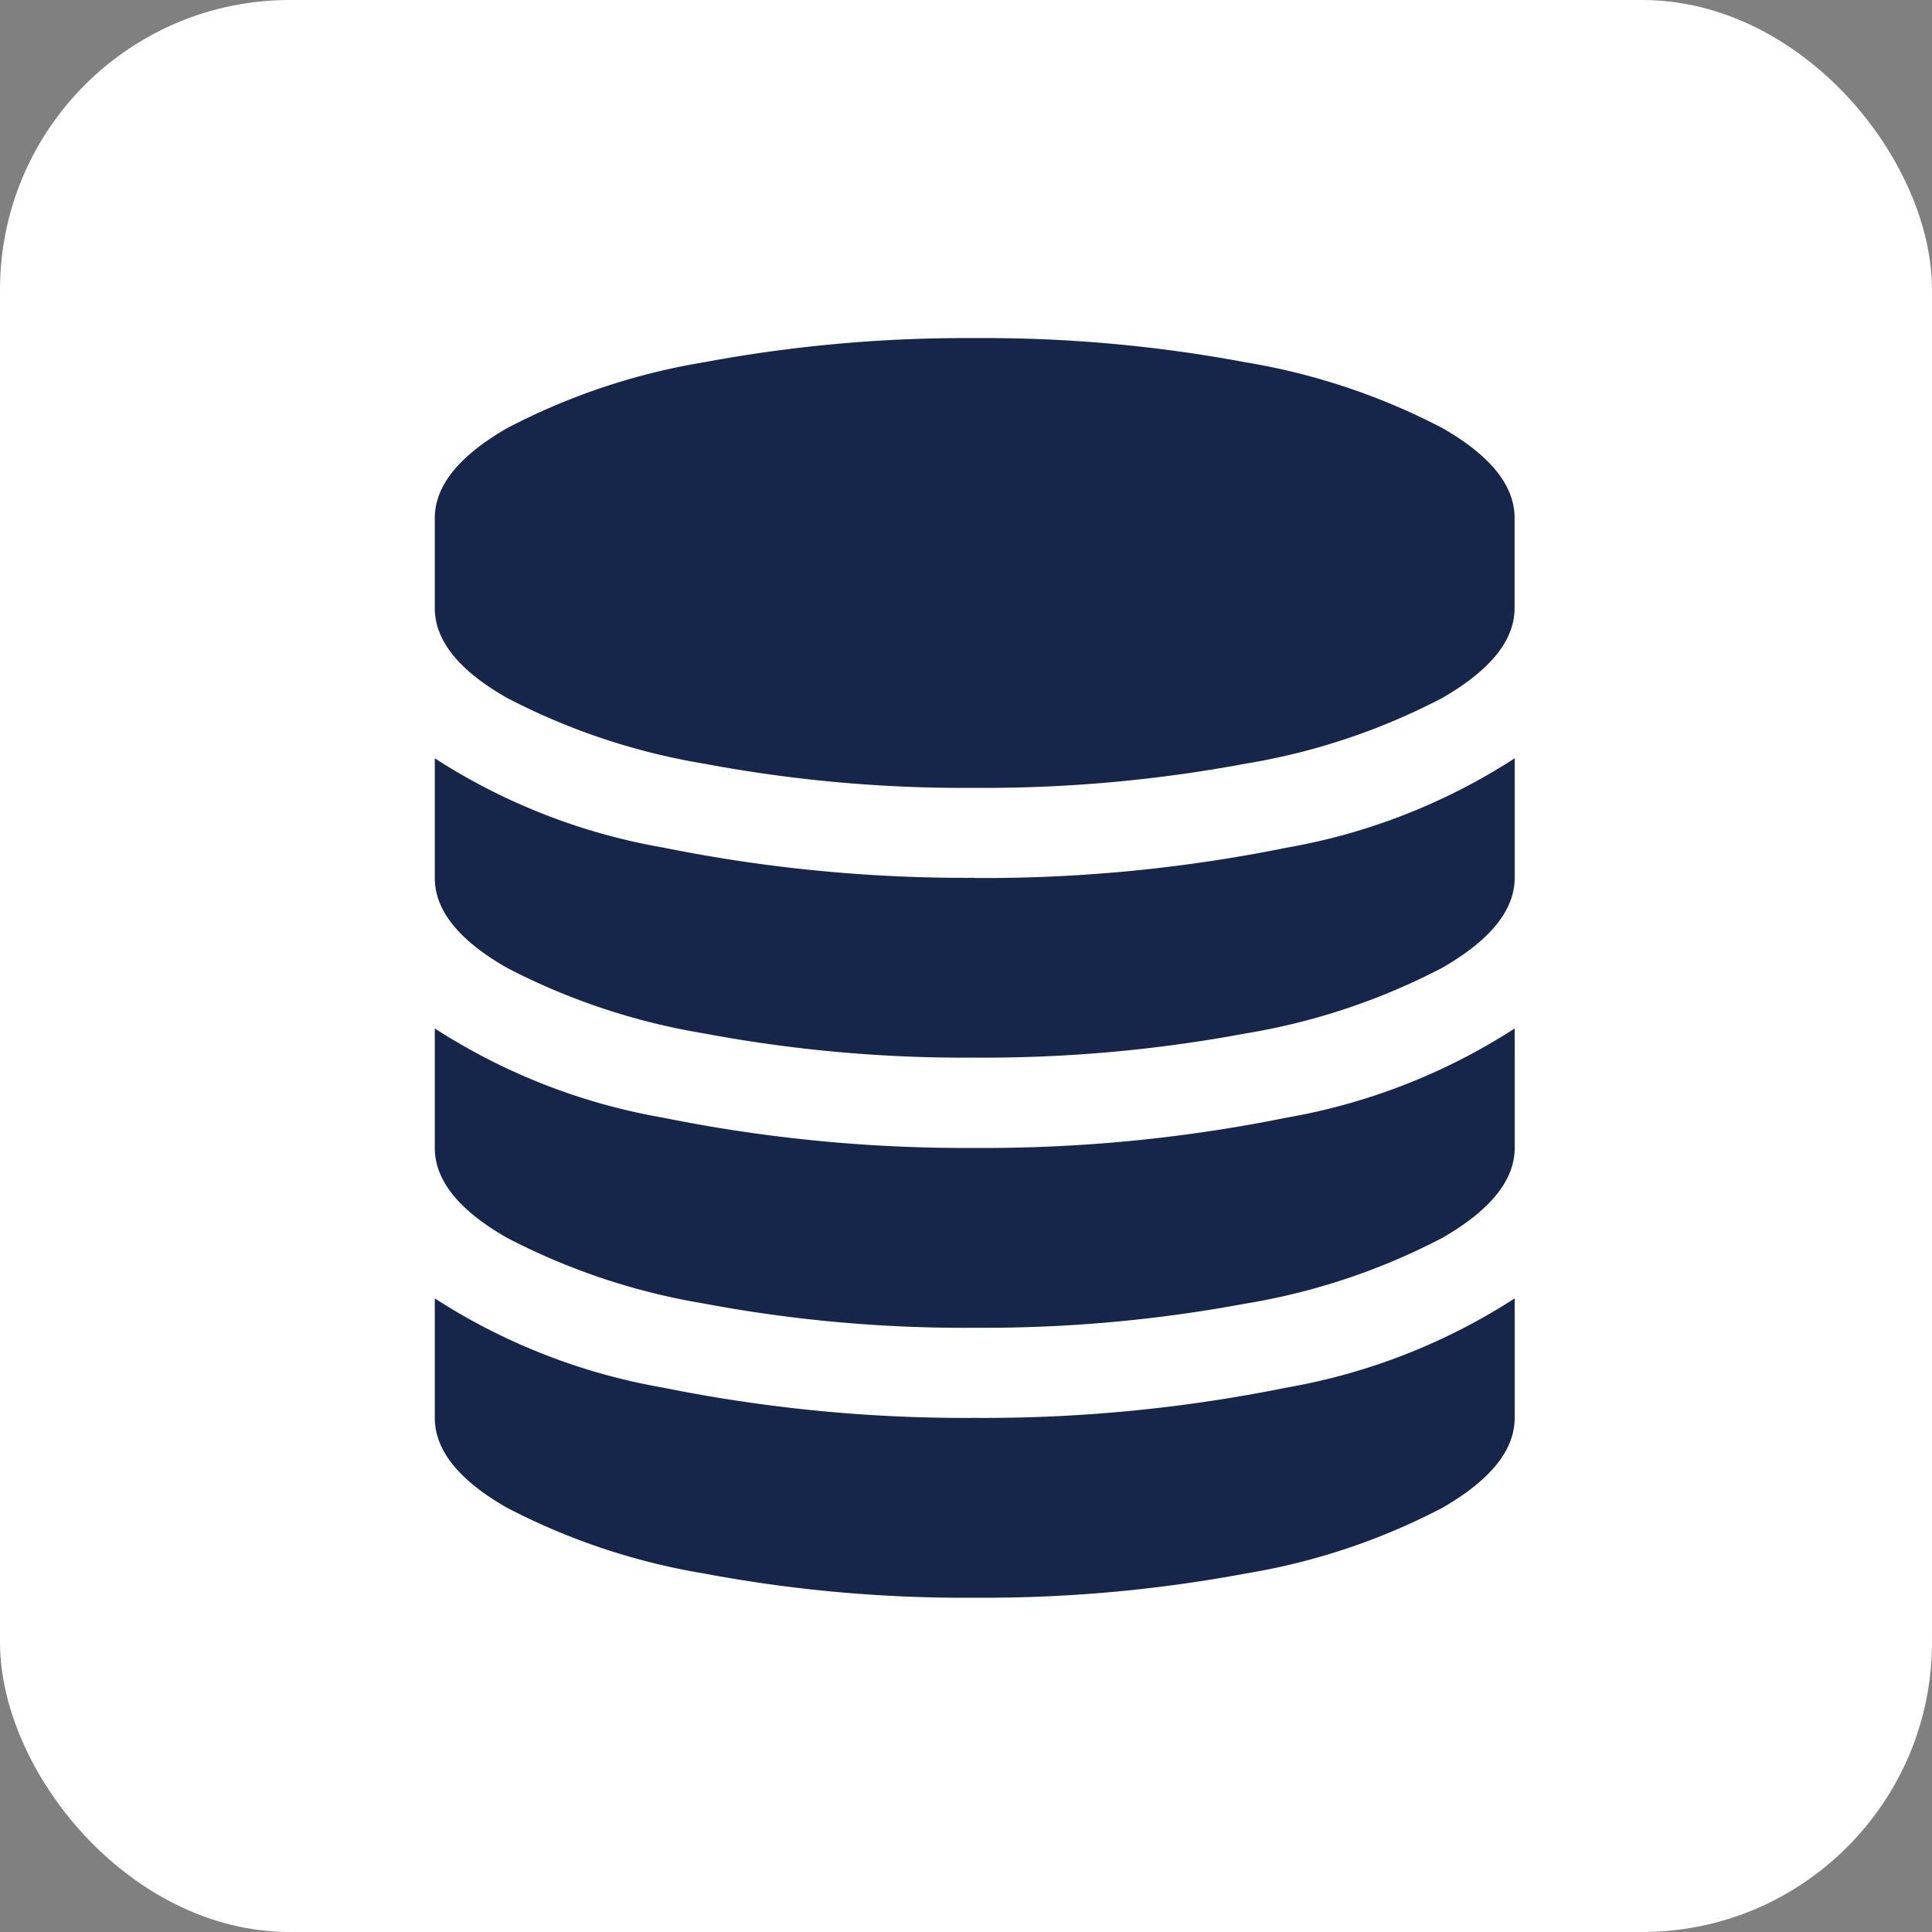 <svg xmlns="http://www.w3.org/2000/svg" width="40" height="40">
  <rect width="100%" height="100%" fill="#808080" stroke="none"/>
  <g data-name="Group 12437" transform="translate(22408 19676)">
    <rect data-name="Rectangle 3915" width="40" height="40" rx="6" transform="translate(-22408 -19676)" fill="#fff"/>
    <path d="M-22387.818-19657.822a31.524 31.524 0 0 0 6.448-.626 12.712 12.712 0 0 0 4.73-1.852v2.474q0 1-1.5 1.863a13.511 13.511 0 0 1-4.076 1.36 29.472 29.472 0 0 1-5.6.5 29.073 29.073 0 0 1-5.6-.5 13.65 13.65 0 0 1-4.082-1.356q-1.5-.855-1.5-1.863v-2.478a12.712 12.712 0 0 0 4.73 1.848 31.524 31.524 0 0 0 6.448.626Zm0 11.178a31.524 31.524 0 0 0 6.448-.626 12.712 12.712 0 0 0 4.73-1.848v2.474q0 1-1.5 1.863a13.511 13.511 0 0 1-4.076 1.36 29.473 29.473 0 0 1-5.6.5 29.073 29.073 0 0 1-5.6-.5 13.65 13.65 0 0 1-4.082-1.36q-1.5-.855-1.5-1.863v-2.474a12.712 12.712 0 0 0 4.73 1.848 31.524 31.524 0 0 0 6.448.626Zm0-5.589a31.524 31.524 0 0 0 6.448-.626 12.712 12.712 0 0 0 4.73-1.848v2.474q0 1-1.5 1.863a13.511 13.511 0 0 1-4.076 1.36 29.473 29.473 0 0 1-5.6.5 29.073 29.073 0 0 1-5.6-.5 13.65 13.65 0 0 1-4.082-1.36q-1.5-.855-1.5-1.863v-2.474a12.712 12.712 0 0 0 4.73 1.848 31.525 31.525 0 0 0 6.448.626Zm0-16.767a29.271 29.271 0 0 1 5.6.5 13.58 13.58 0 0 1 4.076 1.36q1.5.857 1.5 1.863v1.866q0 1-1.5 1.863a13.511 13.511 0 0 1-4.076 1.36 29.473 29.473 0 0 1-5.6.5 29.073 29.073 0 0 1-5.6-.5 13.65 13.65 0 0 1-4.08-1.36q-1.5-.852-1.5-1.863v-1.863q0-1 1.5-1.863a13.511 13.511 0 0 1 4.076-1.363 29.473 29.473 0 0 1 5.6-.5Z" fill="#16264b"/>
  </g>
</svg>

